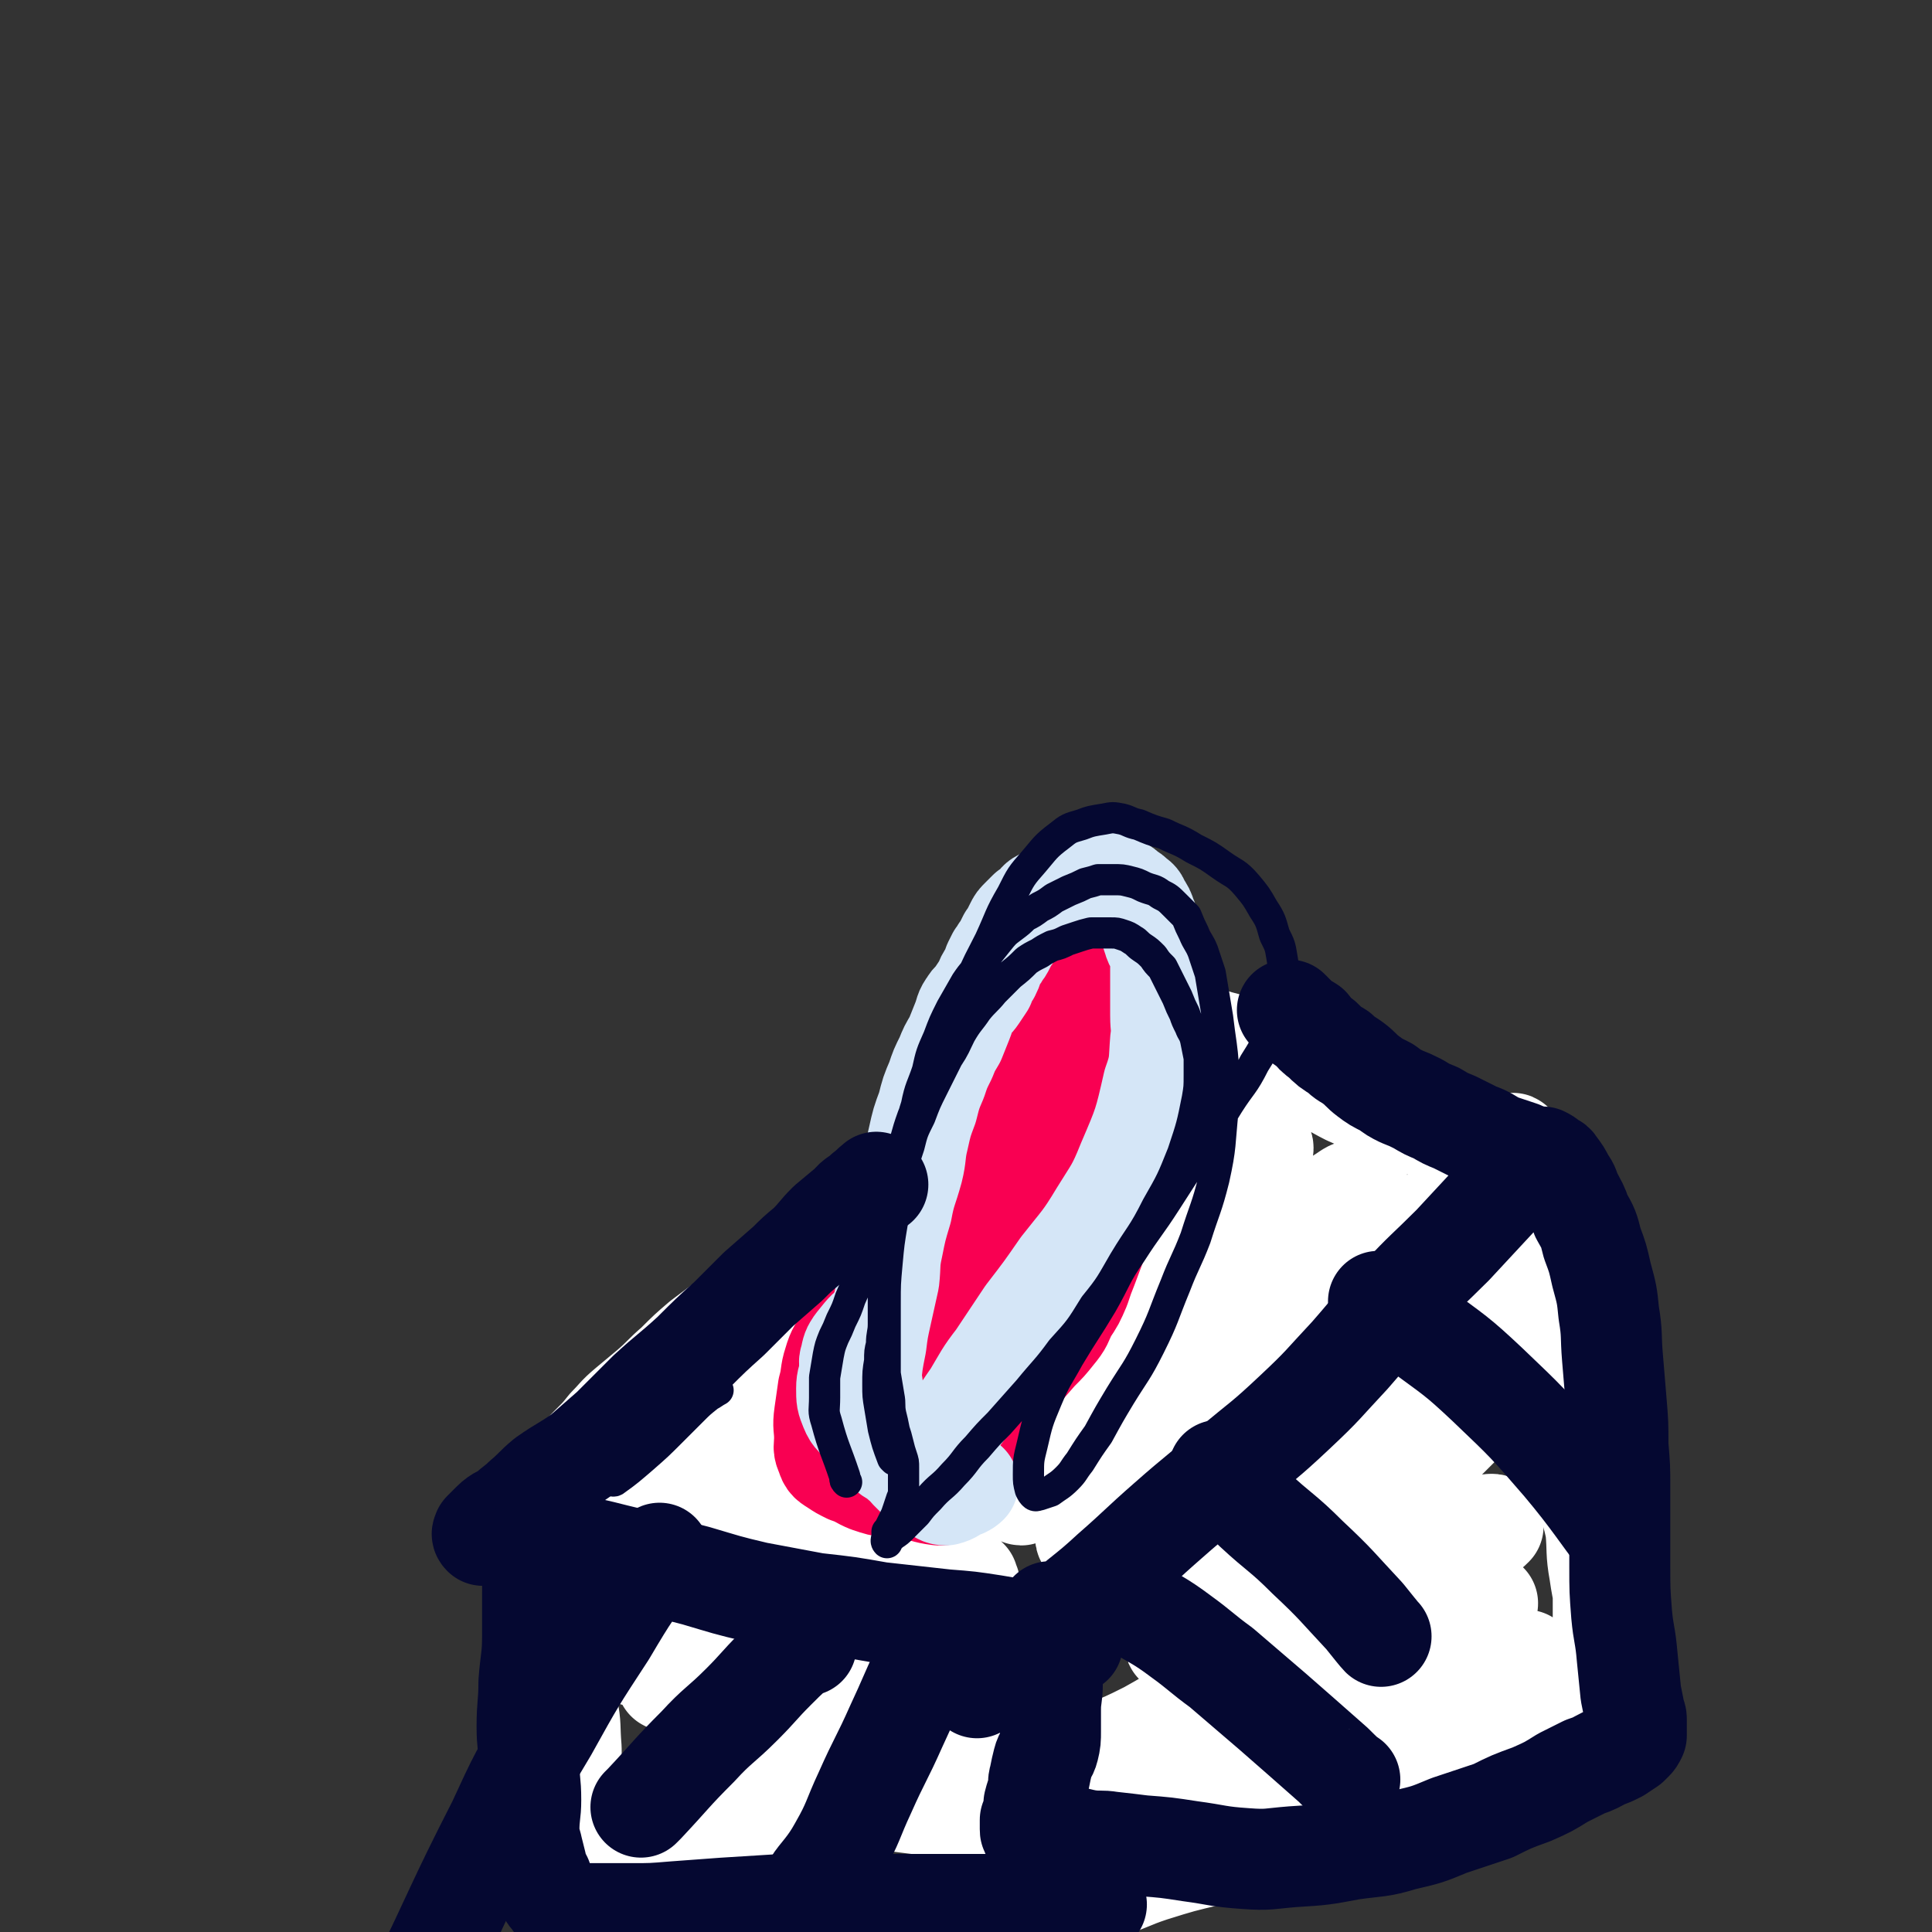 <svg viewBox='0 0 1052 1052' version='1.1' xmlns='http://www.w3.org/2000/svg' xmlns:xlink='http://www.w3.org/1999/xlink'><rect x="0" y="0" width="1052" height="1052" fill="#333333" stroke="none"/><g fill='none' stroke='#FFFFFF' stroke-width='55' stroke-linecap='round' stroke-linejoin='round'><path d='M583,556c-1,-1 -1,-2 -1,-1 -8,5 -8,6 -16,13 -7,7 -7,7 -14,14 -8,9 -8,9 -17,17 -11,13 -11,13 -22,25 -8,9 -9,9 -17,17 -7,7 -7,7 -14,14 -9,8 -9,8 -17,16 -7,6 -7,6 -14,12 -7,6 -7,5 -15,10 -6,4 -6,4 -13,8 -5,4 -5,4 -10,7 -7,5 -8,5 -15,10 -8,6 -8,6 -16,12 -7,6 -7,6 -14,13 -7,6 -7,7 -14,13 -6,5 -6,5 -12,10 -6,5 -6,6 -11,11 -4,5 -4,5 -8,9 -4,4 -4,4 -7,8 -4,5 -4,5 -8,10 -2,4 -3,4 -6,8 -2,3 -2,3 -4,6 -1,1 -1,1 -2,2 -1,1 -1,1 -2,1 0,0 -1,0 0,0 0,0 1,0 3,0 1,0 1,0 2,0 1,0 1,0 2,1 1,1 1,1 2,2 1,1 1,1 2,1 2,1 2,1 4,1 2,1 2,1 4,1 3,1 3,0 6,1 5,1 5,1 9,2 6,1 6,0 12,2 9,2 9,2 17,5 10,2 10,1 20,4 8,2 8,2 17,5 9,2 9,2 18,6 7,2 7,3 15,6 7,3 7,2 15,6 9,3 9,3 19,7 8,4 8,4 16,7 8,4 8,3 16,7 7,2 7,2 14,6 7,2 7,2 13,6 5,2 5,2 10,5 3,2 4,2 7,4 4,2 4,1 8,4 2,1 2,2 4,4 1,1 1,1 3,2 1,1 1,1 2,2 1,0 1,0 2,0 1,0 1,-1 2,-2 1,-1 1,-1 2,-3 4,-5 3,-6 7,-11 12,-16 12,-16 24,-31 10,-14 10,-14 20,-27 11,-13 11,-12 21,-24 12,-14 12,-14 23,-27 12,-13 12,-13 24,-26 13,-13 13,-13 25,-26 12,-12 13,-12 24,-24 12,-13 12,-13 24,-25 12,-13 12,-13 25,-25 9,-8 9,-8 18,-16 6,-6 6,-6 12,-11 5,-5 5,-4 9,-8 3,-3 3,-3 6,-6 1,-1 1,-1 2,-2 0,-1 0,-1 0,-1 0,-1 -1,0 -2,0 -1,0 -1,0 -3,0 -2,0 -2,0 -5,0 -3,0 -3,0 -6,0 -5,0 -5,0 -10,-1 -5,-1 -5,-1 -10,-3 -5,-1 -5,-2 -9,-4 -7,-3 -7,-3 -13,-6 -7,-3 -7,-3 -14,-6 -9,-3 -9,-3 -18,-7 -8,-4 -8,-5 -17,-8 -8,-4 -8,-4 -17,-8 -8,-3 -8,-3 -16,-6 -8,-3 -8,-3 -16,-6 -8,-2 -7,-2 -15,-5 -7,-2 -7,-2 -14,-4 -6,-1 -6,-1 -11,-3 -5,-2 -5,-2 -10,-4 -5,-1 -5,-1 -9,-3 -5,-1 -4,-2 -8,-3 -4,-1 -4,-1 -8,-2 -2,0 -2,-1 -4,-1 -2,0 -2,0 -4,0 -1,0 -1,0 -2,1 -1,1 -1,1 -2,3 -1,2 -1,2 -2,5 -1,3 -1,3 -2,7 -1,4 -1,5 -2,9 -1,7 0,8 -3,14 -9,25 -8,26 -20,49 -11,20 -12,20 -26,38 -12,17 -13,17 -28,32 -14,14 -14,13 -29,27 -15,12 -15,12 -29,24 -13,10 -13,9 -25,19 -12,10 -13,9 -24,20 -11,11 -10,11 -20,23 -9,10 -9,10 -17,21 -5,7 -4,7 -9,14 -3,5 -3,5 -6,11 -1,2 -1,3 0,4 0,0 1,0 2,-1 8,-9 8,-9 16,-18 20,-23 19,-23 40,-45 22,-23 22,-22 44,-46 21,-23 21,-23 42,-47 19,-22 19,-22 39,-44 15,-18 15,-18 30,-35 10,-13 11,-13 21,-26 6,-7 5,-7 11,-14 1,-2 1,-3 3,-4 0,0 1,0 1,1 -1,3 -1,3 -3,7 -4,9 -3,9 -8,18 -13,21 -13,21 -26,41 -17,27 -17,27 -33,53 -15,25 -15,26 -29,51 -12,21 -12,21 -23,43 -6,11 -6,11 -11,23 -1,4 -2,5 -3,8 0,0 1,0 1,-1 10,-13 10,-13 19,-27 20,-26 20,-26 39,-52 18,-24 18,-24 35,-49 15,-20 14,-21 30,-40 11,-15 12,-15 25,-27 8,-8 9,-7 17,-14 4,-2 4,-3 8,-4 1,0 3,0 3,2 0,6 -1,7 -4,13 -11,23 -12,22 -25,44 -15,27 -15,27 -31,54 -15,24 -15,23 -30,47 -11,18 -11,18 -22,36 -6,10 -6,10 -12,20 -3,4 -3,3 -5,7 0,0 0,0 0,0 10,-12 10,-12 20,-24 21,-27 21,-26 43,-52 20,-25 20,-25 40,-49 18,-21 18,-21 37,-42 13,-14 14,-13 28,-28 7,-7 7,-8 14,-15 2,-2 3,-3 5,-4 1,0 1,2 0,3 -6,10 -7,11 -14,21 -19,25 -20,25 -39,50 -16,20 -16,21 -31,42 -12,17 -13,16 -24,34 -8,11 -8,11 -15,23 -4,6 -4,7 -7,13 -1,2 -2,4 -1,4 1,-1 2,-3 5,-6 20,-19 20,-19 39,-37 22,-21 22,-21 44,-42 20,-19 20,-19 40,-38 16,-14 16,-14 32,-28 8,-6 8,-7 16,-12 3,-2 4,-3 7,-3 1,0 2,1 1,3 -10,19 -10,19 -23,38 -21,30 -21,30 -43,60 -18,23 -18,23 -38,45 -13,15 -13,15 -27,29 -6,6 -6,6 -12,12 -2,1 -3,3 -5,3 -1,0 -1,-1 -1,-3 3,-8 3,-9 8,-16 13,-20 14,-19 29,-38 14,-16 14,-16 29,-32 11,-13 11,-12 23,-24 7,-6 7,-6 14,-12 2,-2 3,-3 5,-4 1,0 1,1 1,2 -1,4 -1,4 -3,7 -9,14 -9,14 -19,26 -16,18 -16,18 -33,36 -10,10 -10,10 -20,20 -5,5 -5,5 -11,10 -2,1 -3,3 -5,2 -1,0 0,-2 1,-4 2,-7 2,-8 5,-14 9,-15 9,-15 18,-29 9,-15 10,-15 19,-30 6,-10 5,-10 10,-21 5,-8 4,-8 9,-16 4,-9 4,-9 9,-18 3,-7 3,-7 6,-14 1,-5 1,-5 3,-10 1,-3 1,-3 2,-7 0,-2 0,-2 0,-4 0,-1 -1,-1 -2,-3 0,-1 0,-1 -1,-2 -1,-1 -1,-1 -2,-2 -1,-1 -1,-1 -3,-2 -2,-1 -2,-1 -4,-2 -2,-1 -2,-1 -5,-2 -3,-1 -3,-1 -6,-3 -3,-1 -3,-2 -7,-3 -4,-1 -5,-1 -8,-2 -4,-1 -4,-2 -8,-3 -3,-1 -4,-1 -7,-2 -5,-1 -5,-1 -9,-2 -5,-1 -5,-1 -9,-1 -5,0 -5,0 -10,0 -5,0 -5,0 -10,0 -4,0 -5,0 -9,2 -6,1 -5,2 -10,4 -6,2 -6,1 -11,5 -9,5 -10,5 -18,13 -15,16 -15,16 -29,33 -10,13 -10,14 -19,27 -9,14 -9,14 -18,28 -9,14 -9,14 -19,28 -7,11 -7,10 -14,21 -5,6 -4,7 -9,13 -2,4 -3,4 -6,8 -1,3 -1,3 -3,5 -1,1 -1,1 -2,1 -1,0 -1,0 -2,0 -2,0 -2,0 -4,-1 -2,-1 -2,-1 -4,-2 -2,0 -2,0 -4,0 -2,0 -2,-1 -4,-1 -2,0 -2,0 -4,0 -1,0 -1,0 -3,0 -1,0 -1,0 -1,1 0,1 0,1 1,2 5,4 5,3 11,6 11,7 11,8 23,14 15,8 15,7 31,14 10,5 10,5 20,10 6,3 6,4 13,7 4,1 4,1 8,2 2,1 2,1 5,2 2,1 2,1 4,2 1,1 1,1 2,2 1,1 1,1 2,1 0,0 0,0 1,0 0,-1 -1,-1 -1,-2 0,0 0,0 0,0 0,-1 0,-1 0,-1 '/><path d='M300,829c-1,-1 -1,-2 -1,-1 -2,3 -2,5 -3,10 -1,3 -1,3 -1,7 0,4 0,4 0,9 0,8 1,8 2,15 1,8 1,8 2,16 2,11 1,11 4,21 2,12 3,12 6,24 2,10 1,10 2,22 0,7 0,7 1,14 0,6 0,6 1,12 0,5 1,5 1,9 0,4 0,4 0,7 0,2 1,2 1,4 0,2 0,2 0,4 0,1 0,1 0,2 0,1 0,1 0,2 0,1 1,1 1,3 0,1 0,1 0,2 0,1 0,1 0,2 0,1 0,1 0,2 0,1 1,1 2,2 0,0 0,-1 0,-1 1,0 1,0 3,0 1,0 1,0 2,0 1,0 1,0 3,0 3,0 3,0 6,0 5,0 5,0 10,0 7,1 7,1 15,2 8,1 8,0 17,2 8,1 8,2 17,4 8,1 8,1 17,3 7,1 7,1 15,3 7,1 7,0 14,2 5,1 5,2 10,3 6,1 6,1 12,2 7,1 7,1 13,3 6,1 6,1 12,3 6,1 6,2 12,3 5,1 5,1 10,2 4,1 4,1 8,2 4,1 4,1 8,2 4,1 4,1 8,1 3,0 3,0 6,0 2,0 2,0 4,0 2,0 2,0 4,0 1,0 1,0 3,-1 1,0 1,0 2,-1 1,-1 1,-1 2,-2 0,-1 0,-1 0,-2 0,-1 0,-1 0,-2 0,-1 0,-1 0,-3 0,-1 0,-1 -1,-3 -3,-10 -3,-10 -6,-21 -3,-11 -2,-11 -5,-22 -2,-13 -3,-13 -5,-25 -2,-11 -1,-11 -3,-22 -1,-8 -1,-8 -2,-16 -1,-6 0,-6 -1,-11 0,-4 0,-5 -1,-9 -1,-3 -1,-3 -2,-6 0,-2 0,-2 -1,-4 0,-1 0,-2 0,-1 0,0 0,1 0,2 0,1 0,1 0,3 0,2 0,2 1,4 0,1 1,1 1,3 0,2 0,2 0,4 0,1 0,1 0,3 0,1 0,1 0,3 0,1 0,1 0,2 0,1 0,1 0,2 0,2 0,2 0,4 0,2 1,2 1,4 1,3 0,3 1,6 1,3 1,3 2,6 1,3 1,3 2,7 1,3 1,3 3,7 2,4 2,3 4,8 2,4 2,4 4,9 2,4 2,3 4,8 2,3 1,4 3,8 1,3 2,3 3,7 1,3 1,3 2,7 1,3 1,3 3,7 1,4 1,4 3,7 1,4 1,4 2,8 1,3 1,3 2,6 1,3 1,3 2,6 0,2 0,2 1,4 0,2 0,2 1,4 0,1 0,1 0,2 0,0 0,0 1,0 0,0 1,0 1,0 1,-1 0,-1 1,-2 1,-1 1,-1 2,-2 1,-1 1,-1 2,-3 1,-2 1,-2 3,-4 2,-2 2,-2 5,-4 3,-2 3,-2 6,-4 7,-3 7,-3 13,-6 12,-4 12,-5 24,-9 16,-5 16,-5 33,-9 15,-4 15,-3 31,-7 13,-4 13,-5 26,-8 11,-4 11,-3 23,-7 10,-2 10,-3 20,-6 6,-2 6,-1 13,-4 7,-2 7,-2 13,-5 5,-2 5,-2 10,-4 4,-1 4,-1 9,-3 3,-1 3,-1 6,-2 3,-1 3,-1 6,-3 2,-1 2,-1 4,-2 2,-1 2,-1 5,-3 2,-2 2,-2 5,-4 2,-2 2,-2 5,-4 2,-2 2,-1 5,-4 2,-2 2,-3 5,-6 2,-2 2,-2 4,-5 2,-3 2,-3 4,-6 2,-3 2,-3 5,-6 2,-4 2,-4 4,-8 2,-3 2,-3 4,-6 1,-3 1,-4 2,-7 1,-4 2,-3 3,-7 1,-4 1,-4 1,-8 0,-5 0,-5 0,-10 0,-6 0,-6 0,-11 0,-6 0,-6 0,-11 0,-7 0,-7 -1,-13 -1,-7 -1,-7 -2,-14 -1,-8 -1,-8 -2,-16 -1,-8 -1,-8 -3,-16 -2,-12 -3,-12 -6,-23 -2,-10 -2,-10 -4,-21 -2,-9 -2,-9 -4,-19 -2,-10 -2,-10 -4,-20 -2,-8 -2,-8 -4,-17 -2,-8 -2,-8 -4,-17 -1,-8 -1,-8 -3,-15 -1,-6 -1,-6 -3,-12 -1,-4 -1,-4 -2,-9 -1,-2 -1,-2 -2,-5 -1,-2 -1,-2 -2,-4 0,-1 0,-1 0,-2 0,-1 0,-2 0,-1 0,0 0,1 0,2 0,1 0,1 0,2 0,1 1,1 1,2 1,2 0,2 1,4 0,2 1,2 1,4 0,2 0,2 0,4 0,2 0,2 1,5 1,5 1,5 2,10 3,18 3,18 7,35 3,20 3,20 8,40 3,14 3,14 6,28 3,13 3,13 6,27 2,10 2,10 4,20 2,11 3,11 5,21 1,11 0,12 2,23 2,14 3,14 6,28 2,10 2,10 4,19 1,6 1,6 1,12 0,5 0,5 0,10 0,4 1,4 1,8 0,3 0,3 0,5 0,1 0,1 0,3 0,1 0,1 -1,2 -1,0 -1,0 -2,0 -1,0 -1,-1 -2,-2 -1,-1 -1,-1 -3,-1 -2,-1 -2,-1 -5,-1 -4,0 -4,0 -8,0 -10,1 -10,1 -20,3 -13,2 -13,3 -26,6 -14,3 -14,3 -28,6 -13,4 -13,4 -26,9 -17,5 -17,6 -34,11 -14,5 -14,5 -28,10 -9,3 -9,2 -19,6 -9,3 -9,3 -18,7 -8,3 -8,2 -15,6 -5,2 -5,2 -11,5 -4,2 -3,2 -8,4 -3,1 -3,1 -7,3 -2,1 -2,1 -5,2 -1,1 -1,1 -2,2 0,0 -1,0 0,1 0,0 1,-1 2,-1 2,0 2,0 4,-1 5,-2 5,-3 10,-5 18,-10 18,-10 36,-19 16,-8 16,-8 31,-17 15,-8 15,-9 29,-17 18,-10 18,-10 35,-20 14,-8 14,-9 29,-17 11,-7 11,-7 22,-12 6,-4 6,-3 13,-6 2,-1 2,0 5,-1 0,0 0,0 0,0 '/></g>
<g fill='none' stroke='#F90052' stroke-width='55' stroke-linecap='round' stroke-linejoin='round'><path d='M468,724c-1,-1 -1,-2 -1,-1 -4,2 -4,3 -7,7 -3,5 -4,5 -6,12 -2,6 -1,7 -3,14 -1,7 -1,7 -2,14 -1,7 0,7 0,13 0,5 -1,5 1,9 1,4 2,4 5,6 3,2 3,2 7,4 6,2 6,3 11,5 6,2 6,2 12,3 5,1 5,0 11,1 8,1 7,2 15,3 1,0 1,0 2,0 '/><path d='M477,771c-1,-1 -2,-1 -1,-1 1,-4 2,-4 5,-8 2,-6 2,-6 5,-11 2,-6 2,-6 5,-12 2,-5 2,-5 4,-10 2,-6 2,-6 4,-11 2,-8 2,-8 4,-16 4,-17 4,-17 9,-33 7,-23 7,-24 15,-46 6,-20 6,-20 14,-39 5,-12 6,-11 12,-23 4,-6 4,-6 8,-11 2,-4 2,-4 4,-7 2,-5 2,-5 5,-8 2,-4 2,-4 5,-7 2,-3 2,-4 4,-7 2,-3 2,-3 4,-6 2,-2 2,-2 4,-4 2,-1 2,-2 4,-3 2,-1 2,-1 4,-2 2,-1 2,-1 4,-1 2,0 2,0 5,0 2,0 2,0 4,0 2,1 2,1 5,2 3,1 3,1 6,2 3,1 3,1 6,3 2,1 2,1 5,3 1,1 1,1 3,3 1,1 1,1 2,3 1,2 1,2 2,4 0,1 0,1 0,3 -1,3 -1,3 -2,6 -1,3 -1,3 -2,6 -2,5 -3,5 -6,10 -6,11 -5,11 -12,21 -10,16 -10,16 -20,32 -9,12 -9,12 -17,25 -7,11 -7,11 -14,23 -6,12 -6,12 -12,24 -6,11 -7,11 -13,22 -7,11 -7,11 -13,23 -7,12 -7,12 -13,25 -6,12 -5,13 -11,25 -4,7 -5,7 -9,14 -2,5 -2,5 -5,10 -1,2 -1,2 -3,5 -1,1 -1,1 -2,1 -1,0 -1,0 -2,-1 -1,-2 -1,-2 -1,-4 2,-13 2,-13 6,-25 4,-15 4,-15 8,-30 6,-17 5,-18 11,-35 8,-21 8,-21 16,-42 8,-22 9,-22 18,-43 8,-20 8,-20 17,-40 7,-14 7,-14 15,-28 5,-9 5,-8 10,-16 3,-4 3,-4 5,-8 1,-1 1,-1 2,-3 1,-1 1,-2 2,-1 0,0 -1,1 -1,2 0,2 0,2 -1,4 -1,6 -1,6 -3,13 -5,16 -6,16 -11,32 -6,17 -6,17 -11,34 -7,17 -7,17 -13,35 -7,17 -6,17 -13,34 -5,13 -6,13 -11,26 -4,8 -5,8 -9,16 -2,5 -1,5 -4,10 -1,3 -1,3 -3,6 -1,1 -2,2 -2,1 0,-4 0,-5 2,-11 4,-19 5,-19 10,-37 7,-25 7,-25 15,-49 8,-22 8,-23 17,-44 7,-17 7,-17 16,-33 6,-11 7,-11 14,-22 3,-5 4,-5 7,-10 1,-3 0,-3 2,-5 1,-1 2,-1 2,-1 0,0 0,1 -1,2 -3,7 -3,7 -7,14 -9,17 -10,17 -19,34 -10,20 -10,20 -20,40 -9,18 -9,18 -18,36 -7,14 -7,14 -13,29 -4,10 -4,10 -8,20 -1,4 -2,4 -4,8 -1,3 -1,3 -2,6 -1,1 -1,2 -2,2 0,0 0,0 0,-1 2,-8 2,-8 5,-16 5,-16 9,-23 12,-30 '/><path d='M505,812c-1,-1 -2,-1 -1,-1 8,-12 9,-12 19,-24 7,-8 8,-8 15,-17 7,-9 6,-9 13,-18 7,-8 7,-8 14,-16 5,-5 5,-5 9,-10 5,-6 4,-6 7,-12 4,-6 4,-6 7,-13 2,-6 2,-6 4,-11 3,-8 3,-8 6,-16 3,-8 3,-7 6,-15 2,-7 3,-7 5,-14 1,-6 1,-6 2,-11 1,-7 1,-7 2,-14 1,-8 1,-7 3,-15 1,-7 1,-8 3,-15 1,-6 2,-6 3,-12 1,-7 1,-7 2,-13 1,-6 1,-6 2,-11 0,-5 1,-5 0,-10 0,-4 -1,-4 -2,-7 -1,-2 0,-2 -2,-4 -1,-2 -2,-2 -4,-3 -2,-1 -2,-1 -5,-2 -3,0 -3,0 -6,0 -2,0 -2,0 -5,0 -2,0 -2,1 -5,2 -3,2 -3,2 -6,4 -6,3 -6,3 -10,7 -6,6 -6,6 -11,12 -10,12 -10,13 -20,25 -8,11 -9,11 -16,23 -7,11 -7,11 -12,23 -6,10 -5,10 -10,21 -5,9 -6,9 -10,19 -5,9 -4,9 -8,19 -3,10 -4,10 -7,20 -3,7 -3,7 -5,14 -2,9 -2,9 -5,18 -2,8 -2,8 -4,16 -1,6 -1,7 -2,13 0,5 0,5 0,9 0,5 0,5 0,10 0,4 0,4 0,8 0,3 0,3 0,6 0,1 0,1 1,2 1,0 1,0 2,0 1,-1 1,-1 2,-3 1,-2 1,-2 2,-5 2,-5 3,-5 5,-10 6,-17 5,-18 11,-35 7,-19 8,-19 15,-37 7,-19 6,-19 14,-37 7,-17 7,-16 15,-32 5,-11 5,-11 10,-21 4,-7 4,-7 8,-14 5,-7 5,-7 9,-14 4,-6 4,-6 8,-12 4,-5 4,-5 8,-9 3,-4 2,-5 6,-8 2,-4 2,-3 5,-7 1,-2 1,-2 3,-4 1,-1 1,-1 2,-2 1,-1 1,-1 2,-3 1,-1 1,-1 2,-2 1,-1 1,-1 2,-3 0,-1 0,-1 1,-2 0,0 0,0 0,0 '/></g>
<g fill='none' stroke='#D5E6F7' stroke-width='55' stroke-linecap='round' stroke-linejoin='round'><path d='M475,754c-1,-1 -2,-1 -1,-1 1,-11 1,-11 3,-21 1,-8 1,-8 3,-17 2,-9 2,-9 4,-18 1,-9 0,-9 2,-18 2,-10 2,-10 5,-20 2,-11 3,-11 6,-22 2,-8 1,-9 3,-17 2,-9 2,-9 5,-17 2,-8 2,-8 5,-15 2,-6 2,-6 5,-12 2,-5 2,-5 5,-10 2,-5 2,-5 4,-10 2,-5 1,-5 4,-9 1,-2 2,-2 4,-5 2,-3 2,-3 4,-6 1,-3 1,-3 3,-6 1,-2 1,-2 2,-5 1,-2 1,-2 2,-4 1,-1 1,-1 2,-3 1,-1 1,-1 2,-3 1,-2 1,-2 2,-4 1,-1 1,-1 2,-3 1,-2 1,-2 2,-4 1,-2 1,-2 3,-4 2,-2 2,-2 4,-4 2,-1 2,-1 4,-3 1,-1 1,-2 3,-3 2,-1 2,-1 4,-2 2,-1 2,-1 4,-2 2,-1 2,-1 4,-2 2,-1 2,-1 5,-2 2,-1 2,0 5,-1 2,0 2,-1 4,-1 2,0 2,0 4,0 2,0 2,0 5,0 2,0 2,0 4,1 2,1 2,1 4,2 2,1 2,1 4,3 2,1 2,1 4,3 2,1 2,2 3,4 2,3 2,3 3,6 1,2 1,3 2,6 1,3 1,3 2,6 1,4 2,3 3,7 1,4 1,4 1,8 0,3 0,4 0,7 0,4 0,4 0,8 0,6 0,6 0,12 0,7 1,7 0,13 -1,12 0,13 -4,24 -5,22 -5,22 -14,43 -6,15 -7,15 -15,28 -9,15 -10,15 -21,29 -9,13 -9,13 -19,26 -8,12 -8,12 -16,24 -7,9 -7,10 -13,20 -5,7 -5,8 -11,15 -5,9 -5,9 -11,17 -1,0 -1,0 -1,1 '/><path d='M478,722c-1,-1 -1,-2 -1,-1 -6,4 -6,5 -11,11 -2,3 -2,3 -3,8 -1,2 0,3 0,6 -1,5 -2,5 -2,10 0,6 0,6 2,11 2,5 3,4 6,8 3,5 3,5 6,9 4,3 4,3 8,6 3,3 4,2 8,6 2,1 2,2 4,4 3,3 3,3 6,6 2,2 2,2 5,4 2,1 2,1 4,2 2,1 2,2 5,2 4,-1 4,-2 8,-4 2,0 4,-2 4,-2 '/></g>
<g fill='none' stroke='#FFFFFF' stroke-width='55' stroke-linecap='round' stroke-linejoin='round'><path d='M676,889c-1,-1 -2,-1 -1,-1 10,-10 11,-9 22,-19 12,-10 12,-10 23,-20 14,-13 14,-13 27,-25 14,-14 14,-14 28,-28 12,-12 12,-12 24,-24 8,-9 8,-9 17,-18 4,-4 4,-4 8,-9 1,-1 1,-2 1,-3 0,0 -1,1 -3,2 -11,8 -11,7 -21,16 -18,13 -17,13 -35,27 -19,16 -20,16 -39,32 -20,16 -20,16 -38,33 -13,13 -12,14 -26,26 -8,7 -9,6 -17,12 -3,3 -5,5 -6,5 -1,0 1,-3 3,-5 11,-13 11,-13 22,-26 15,-17 15,-16 30,-33 14,-16 14,-17 29,-33 11,-14 12,-14 24,-27 8,-10 8,-10 16,-20 5,-5 5,-5 9,-11 1,-2 1,-3 1,-5 0,0 0,-1 -1,-1 -6,3 -6,3 -13,7 -15,10 -15,10 -30,21 -13,9 -12,9 -24,19 -10,8 -10,8 -20,17 -6,5 -6,5 -11,11 -3,2 -5,3 -6,5 0,0 2,0 3,-1 14,-11 14,-12 28,-23 21,-17 22,-17 43,-35 20,-16 20,-17 40,-33 14,-12 14,-12 29,-23 9,-6 9,-6 18,-11 4,-3 4,-3 8,-5 1,0 2,0 2,1 -3,7 -4,8 -10,15 -19,24 -19,24 -40,46 -22,23 -22,23 -44,46 -19,20 -19,20 -37,40 -15,16 -14,16 -29,31 -10,10 -11,9 -21,19 -4,5 -4,5 -9,10 -1,1 -2,1 -3,3 0,1 0,1 0,2 1,0 1,-1 3,-2 3,-1 3,-2 5,-3 10,-4 11,-3 21,-7 18,-8 18,-8 36,-16 18,-8 18,-8 37,-15 14,-6 14,-5 28,-10 11,-4 11,-5 22,-9 5,-1 5,-1 10,-3 1,0 1,-1 3,-1 1,0 1,0 1,1 -4,4 -5,4 -11,7 -19,13 -19,13 -38,26 -21,14 -20,15 -41,29 -19,13 -19,13 -38,25 -16,11 -16,11 -32,22 -10,7 -10,7 -20,14 -3,3 -4,2 -7,5 0,0 -1,1 0,1 10,-4 11,-4 21,-9 23,-11 23,-11 45,-23 22,-11 22,-11 43,-22 19,-9 19,-9 38,-17 11,-5 11,-5 23,-10 5,-2 5,-2 11,-4 1,-1 2,-1 3,-2 0,0 0,1 -1,1 -16,6 -17,4 -33,11 -30,12 -29,13 -58,27 -28,14 -28,14 -57,27 -26,13 -26,14 -52,27 -18,8 -18,7 -35,15 -8,4 -8,5 -16,9 -3,1 -4,1 -6,1 0,0 0,-1 1,-1 16,-9 16,-8 32,-17 26,-15 26,-15 52,-30 27,-15 26,-16 53,-30 21,-12 21,-11 42,-23 14,-8 13,-8 28,-16 7,-4 7,-4 14,-8 2,-1 3,-1 4,-2 0,0 -1,1 -2,1 -11,5 -12,5 -23,10 -25,12 -25,13 -50,25 -21,11 -21,11 -42,23 -18,9 -18,10 -36,20 -12,6 -12,6 -25,11 -6,3 -6,3 -12,6 -2,1 -2,1 -5,2 -1,0 -1,0 -2,0 0,0 0,0 0,-1 0,-1 0,-1 0,-2 0,-1 0,-1 0,-2 0,-1 0,-1 -1,-2 -1,-1 -1,-1 -2,-2 -2,-1 -2,-1 -5,-2 -4,-1 -4,-1 -8,-2 -6,-2 -6,-2 -12,-4 -11,-2 -11,-3 -23,-4 -15,-1 -15,-2 -30,-1 -22,1 -23,1 -45,4 -14,1 -14,2 -28,5 -9,1 -9,2 -17,4 -5,1 -5,1 -10,3 -3,1 -3,1 -6,1 0,0 -1,0 -1,0 4,-1 5,-2 9,-3 19,-4 19,-5 39,-9 17,-2 17,-2 34,-3 12,0 12,0 24,1 9,1 10,0 19,3 6,2 6,2 12,6 3,1 3,1 5,3 1,1 1,2 0,3 -2,2 -3,2 -6,2 -17,0 -17,1 -34,-3 -24,-5 -24,-5 -47,-14 -18,-7 -18,-9 -36,-17 -15,-7 -15,-7 -29,-13 -11,-5 -12,-5 -23,-9 -6,-2 -6,-1 -13,-3 -2,-1 -2,-1 -5,-1 -1,0 -2,0 -1,0 3,1 5,2 10,3 15,3 16,3 31,7 18,4 18,4 36,9 19,6 19,6 38,14 15,7 15,8 30,15 10,5 10,5 20,9 4,3 5,2 9,5 1,1 3,2 2,3 -2,1 -5,1 -9,0 -14,-3 -14,-3 -28,-7 -17,-6 -17,-6 -34,-12 -17,-6 -17,-7 -33,-12 -14,-5 -14,-5 -28,-10 -7,-2 -7,-3 -14,-6 -4,-1 -4,-1 -8,-3 0,0 0,0 0,0 9,2 9,2 19,5 17,4 17,4 34,9 18,6 18,7 35,14 14,6 14,6 29,12 9,5 9,5 18,10 4,2 4,2 8,5 1,1 3,2 2,3 -2,2 -4,3 -8,4 -11,2 -11,2 -23,2 -19,0 -19,-1 -39,-2 -15,-1 -15,-1 -30,-3 -9,-1 -10,0 -18,-2 -7,-1 -7,-2 -13,-5 -4,-1 -4,-1 -7,-3 0,0 -1,-2 0,-2 3,-1 4,-1 7,-1 13,0 13,0 26,2 19,2 19,2 38,6 15,2 15,3 29,7 10,2 10,3 20,5 8,1 8,1 16,2 6,0 6,1 12,0 3,0 5,0 6,-2 1,-2 1,-4 -1,-6 -8,-9 -9,-9 -20,-16 -12,-8 -12,-8 -25,-15 -14,-8 -14,-8 -28,-14 -11,-6 -12,-6 -24,-11 -7,-4 -8,-3 -15,-7 -6,-2 -6,-2 -11,-6 -3,-2 -4,-2 -5,-5 0,-2 1,-3 3,-4 9,-3 10,-3 20,-4 14,-1 14,0 29,-1 16,-1 16,-1 31,-1 15,0 15,1 30,1 13,0 13,0 25,0 7,0 7,-1 14,0 6,1 9,2 12,3 '/></g>
<g fill='none' stroke='#050831' stroke-width='55' stroke-linecap='round' stroke-linejoin='round'><path d='M573,879c-1,-1 -2,-2 -1,-1 0,10 0,11 1,22 0,9 0,9 0,17 0,7 -1,7 -1,14 0,6 0,6 0,12 0,4 0,5 -1,9 -1,4 -2,3 -3,7 -1,4 -1,4 -2,9 -1,3 0,3 -1,7 -1,4 -1,3 -2,7 0,3 1,3 0,6 0,1 -1,1 -2,3 0,1 0,1 0,3 0,1 0,1 0,2 0,1 0,1 1,2 0,1 0,1 1,1 0,0 0,0 1,0 1,0 1,0 2,0 2,0 2,1 4,1 3,0 3,0 6,0 3,0 3,0 7,0 5,1 4,1 9,2 7,1 7,0 13,1 9,1 9,1 17,2 13,1 13,1 26,3 15,2 15,3 30,4 13,1 13,0 26,-1 16,-1 16,-1 32,-4 14,-2 15,-1 28,-5 13,-3 13,-3 25,-8 12,-4 12,-4 24,-8 10,-5 10,-5 21,-9 9,-4 9,-4 17,-9 6,-3 6,-3 12,-6 6,-2 5,-2 11,-5 3,-1 3,-1 7,-3 3,-2 3,-2 6,-4 1,-1 1,-1 2,-2 1,-1 1,-1 2,-3 0,-1 0,-1 0,-2 0,-1 0,-1 0,-3 0,-2 0,-2 0,-4 0,-2 -1,-2 -1,-4 -1,-5 -1,-5 -2,-10 -1,-10 -1,-10 -2,-20 -1,-12 -2,-12 -3,-23 -1,-13 -1,-13 -1,-26 0,-11 0,-11 0,-22 0,-10 0,-10 0,-21 0,-11 0,-11 -1,-23 0,-12 0,-12 -1,-24 -1,-12 -1,-12 -2,-24 -1,-12 0,-12 -2,-24 -1,-10 -1,-10 -4,-21 -2,-9 -2,-9 -5,-17 -2,-8 -2,-8 -6,-15 -2,-6 -2,-5 -5,-11 -2,-4 -1,-4 -4,-8 -2,-4 -2,-4 -5,-8 -1,-2 -2,-1 -4,-3 -1,-1 -1,-1 -3,-2 -2,0 -2,0 -4,0 -1,0 -1,0 -2,1 -1,1 -1,1 -3,2 -2,2 -2,2 -4,4 -1,2 -1,2 -3,5 -3,4 -3,4 -7,8 -13,14 -13,14 -26,28 -14,14 -15,14 -28,28 -15,16 -14,16 -28,32 -15,16 -14,16 -30,31 -17,16 -17,15 -35,30 -17,15 -17,14 -34,29 -16,14 -15,14 -31,28 -14,13 -15,12 -29,25 -11,8 -11,8 -22,17 -6,5 -6,5 -11,11 -4,3 -4,3 -8,7 -1,1 -2,2 -3,3 '/><path d='M842,635c-1,-1 -1,-1 -1,-1 -7,-4 -7,-4 -13,-7 -6,-2 -6,-2 -12,-4 -6,-3 -6,-4 -12,-6 -6,-3 -6,-3 -12,-6 -5,-2 -5,-2 -10,-5 -5,-2 -5,-2 -10,-5 -4,-2 -4,-2 -9,-4 -4,-2 -4,-2 -8,-5 -6,-3 -6,-3 -10,-6 -4,-3 -4,-4 -8,-7 -4,-3 -4,-2 -8,-6 -5,-3 -5,-3 -9,-7 -4,-3 -4,-3 -7,-7 -3,-2 -3,-1 -6,-4 -1,-1 -1,-1 -3,-3 -1,-1 -1,-1 -2,-2 -1,0 -1,0 -1,0 '/><path d='M478,645c-1,-1 -1,-2 -1,-1 -3,2 -3,3 -6,5 -4,4 -5,3 -8,7 -6,5 -6,5 -12,10 -6,6 -5,6 -11,12 -6,5 -6,5 -11,10 -8,7 -8,7 -16,14 -8,8 -8,8 -16,16 -10,9 -10,9 -20,19 -12,11 -12,10 -24,21 -10,10 -10,10 -20,20 -8,7 -8,7 -16,14 -10,7 -10,6 -20,13 -6,5 -6,6 -12,11 -4,4 -4,3 -8,7 -4,3 -5,2 -9,6 -1,1 -1,1 -3,3 -1,1 -1,1 -2,2 0,1 -1,1 0,2 1,0 2,-1 4,-1 2,0 2,0 5,0 5,0 5,0 10,1 14,2 14,2 27,5 19,3 19,4 37,8 17,4 17,5 33,9 17,5 16,5 33,9 16,3 16,3 32,6 18,2 18,2 35,5 18,2 18,2 36,4 13,1 13,1 26,3 12,2 12,2 24,5 9,2 13,3 19,5 '/><path d='M293,839c-1,-1 -1,-2 -1,-1 -2,13 -2,14 -2,29 0,11 0,11 0,23 0,13 -1,13 -2,26 0,12 -1,12 -1,24 0,10 1,10 1,20 0,10 1,10 1,20 0,8 -1,8 -1,17 0,5 1,5 2,10 1,4 1,4 2,8 1,5 1,5 3,8 1,4 1,4 3,7 1,2 1,2 3,4 1,2 1,2 3,4 2,2 2,2 6,3 4,1 4,1 8,1 6,0 6,0 11,0 7,0 7,0 15,0 11,0 11,0 23,-1 13,-1 13,-1 27,-2 16,-1 16,-1 32,-2 15,0 15,0 29,0 15,0 15,0 31,0 15,0 15,0 30,0 15,0 15,0 30,0 14,0 14,0 28,0 12,0 17,0 23,0 '/><path d='M619,876c-1,-1 -2,-2 -1,-1 11,7 13,7 25,16 11,8 11,9 22,17 14,12 14,12 28,24 16,14 16,14 33,29 4,4 8,8 9,8 '/><path d='M665,802c-1,-1 -2,-2 -1,-1 8,9 9,11 19,21 14,13 15,12 29,26 16,15 16,16 31,32 4,5 8,10 9,11 '/><path d='M752,710c-1,-1 -2,-2 -1,-1 10,6 11,6 22,15 19,14 20,14 37,30 22,21 22,21 41,43 16,19 22,29 30,39 '/><path d='M512,891c-1,-1 -1,-2 -1,-1 -5,8 -5,9 -9,19 -7,15 -7,16 -14,31 -8,18 -9,18 -17,36 -7,15 -6,16 -14,30 -6,11 -11,15 -14,20 '/><path d='M439,896c-1,-1 -1,-2 -1,-1 -8,6 -8,6 -16,14 -9,9 -9,10 -18,19 -12,12 -13,11 -24,23 -15,15 -14,15 -29,31 -1,1 -1,1 -2,2 '/><path d='M360,847c-1,-1 -1,-2 -1,-1 -15,20 -16,21 -29,43 -17,26 -17,26 -32,53 -15,25 -15,25 -27,51 -23,45 -22,46 -44,91 -1,1 -1,1 -1,2 '/></g>
<g fill='none' stroke='#050831' stroke-width='17' stroke-linecap='round' stroke-linejoin='round'><path d='M487,795c-1,-1 -1,-1 -1,-1 -3,-8 -3,-8 -5,-16 -1,-6 -1,-6 -2,-12 -1,-6 -1,-6 -1,-12 0,-7 0,-7 1,-13 0,-5 0,-5 1,-9 0,-6 1,-6 1,-11 0,-6 0,-6 0,-11 0,-6 0,-6 0,-12 1,-7 1,-7 2,-15 1,-7 0,-7 1,-15 1,-7 1,-7 3,-13 1,-7 1,-7 3,-13 2,-9 2,-9 5,-18 2,-8 2,-8 6,-16 3,-8 3,-8 7,-16 4,-8 4,-8 8,-16 4,-6 4,-7 7,-13 4,-7 5,-7 9,-13 4,-5 5,-5 9,-10 5,-5 5,-5 9,-9 5,-4 5,-4 9,-8 3,-2 3,-2 7,-4 3,-2 3,-2 7,-4 4,-1 4,-1 8,-3 3,-1 3,-1 6,-2 3,-1 3,-1 7,-2 3,0 3,0 6,0 2,0 2,0 5,0 3,0 3,0 6,1 3,1 3,1 6,3 2,1 2,2 5,4 3,2 3,2 6,5 2,3 2,3 5,6 2,4 2,4 4,8 2,4 2,4 4,8 2,5 2,5 4,9 1,3 1,3 3,7 1,3 2,3 3,7 1,5 1,5 2,10 0,5 0,5 0,9 0,7 0,7 -1,13 -3,15 -3,15 -8,30 -6,15 -6,15 -14,29 -8,16 -9,15 -18,30 -7,12 -7,13 -16,24 -8,13 -8,13 -18,24 -8,11 -9,11 -18,22 -8,9 -8,9 -16,18 -6,6 -6,6 -12,13 -7,7 -6,8 -13,15 -6,7 -7,6 -13,13 -4,4 -4,4 -7,8 -4,4 -4,4 -8,8 -2,2 -2,2 -5,4 -1,1 -1,1 -2,2 -1,1 -1,2 -1,2 -1,-1 0,-2 0,-4 0,-1 0,-1 0,-2 1,-1 1,-1 2,-3 1,-2 1,-2 2,-4 1,-2 1,-2 2,-5 1,-3 1,-3 2,-6 1,-2 1,-2 1,-5 0,-3 0,-3 0,-6 0,-3 0,-3 0,-6 0,-3 0,-3 -1,-6 -1,-3 -1,-3 -2,-7 -1,-4 -1,-4 -2,-7 -1,-5 -1,-5 -2,-9 -1,-5 0,-5 -1,-10 -1,-6 -1,-6 -2,-12 0,-6 0,-6 0,-11 0,-6 0,-6 0,-12 0,-7 0,-7 0,-15 0,-11 0,-11 1,-22 1,-11 1,-11 3,-23 1,-11 1,-11 4,-23 2,-10 2,-10 5,-20 2,-10 1,-11 4,-20 2,-10 3,-10 6,-19 2,-9 2,-9 6,-18 3,-8 3,-8 7,-16 4,-7 4,-7 8,-14 4,-6 5,-6 9,-12 4,-5 4,-5 8,-10 4,-5 4,-5 8,-8 4,-3 4,-3 7,-6 4,-2 4,-2 8,-5 4,-2 4,-2 8,-5 4,-2 4,-2 8,-4 5,-2 5,-2 9,-4 4,-1 4,-1 7,-2 4,0 4,0 8,0 5,0 5,0 9,1 4,1 4,1 8,3 5,2 5,1 9,4 4,2 4,2 8,6 3,3 3,3 6,6 2,5 2,5 4,9 2,5 3,5 5,10 2,6 2,6 4,12 1,6 1,6 2,12 1,6 1,6 2,12 1,8 1,8 2,15 1,8 1,8 1,16 0,10 1,10 0,19 -2,19 -1,20 -5,38 -4,16 -5,16 -10,32 -5,13 -6,13 -11,26 -7,17 -6,17 -14,33 -7,14 -8,14 -16,27 -6,10 -6,10 -12,21 -5,7 -5,7 -10,15 -4,5 -3,5 -7,9 -4,4 -5,4 -9,7 -3,1 -3,1 -6,2 -1,0 -2,1 -3,0 -1,-1 -1,-1 -2,-3 -1,-4 -1,-4 -1,-8 0,-8 0,-8 2,-16 3,-13 3,-13 8,-25 5,-12 6,-12 12,-23 9,-15 9,-14 18,-29 8,-14 7,-15 16,-28 9,-14 10,-14 19,-28 9,-14 9,-14 18,-28 8,-12 8,-12 16,-25 7,-11 8,-10 14,-22 5,-8 5,-8 9,-16 3,-7 3,-7 5,-15 1,-7 2,-7 2,-14 0,-7 0,-7 -1,-13 -1,-6 -1,-6 -4,-12 -2,-7 -2,-8 -6,-14 -4,-7 -4,-7 -9,-13 -6,-7 -7,-6 -14,-11 -7,-5 -7,-5 -15,-9 -8,-5 -8,-4 -16,-8 -7,-2 -7,-2 -14,-5 -5,-1 -5,-2 -9,-3 -5,-1 -5,-1 -10,0 -6,1 -7,1 -12,3 -7,2 -7,2 -12,6 -8,6 -8,7 -14,14 -7,8 -7,8 -12,18 -7,12 -6,12 -12,25 -6,12 -6,11 -11,23 -7,15 -6,15 -12,30 -5,12 -5,12 -10,24 -5,9 -5,9 -9,19 -4,11 -3,11 -7,22 -5,10 -5,9 -9,20 -5,10 -5,10 -8,21 -2,9 -1,9 -4,19 -2,8 -2,8 -6,17 -2,6 -2,6 -5,12 -2,5 -2,5 -4,9 -2,5 -2,5 -3,10 -1,6 -1,6 -2,12 0,6 0,6 0,11 0,7 -1,7 1,13 4,15 5,15 10,30 0,2 0,2 1,3 '/><path d='M433,677c-1,-1 -1,-2 -1,-1 -7,7 -6,8 -13,16 -9,9 -10,8 -19,17 -10,9 -10,9 -18,18 -11,11 -10,11 -21,22 -7,8 -7,7 -15,15 -4,4 -4,4 -8,8 -2,2 -3,1 -5,4 0,0 -1,2 0,2 5,-3 6,-4 11,-8 12,-10 12,-9 23,-20 14,-11 13,-12 26,-23 12,-10 12,-9 25,-17 6,-5 7,-4 13,-9 3,-2 2,-3 5,-5 1,-1 1,-1 2,-2 0,0 0,1 -1,1 -4,3 -4,3 -8,6 -11,11 -11,11 -22,22 -12,13 -12,13 -24,26 -12,13 -13,12 -25,25 -7,7 -7,8 -13,16 -4,5 -4,5 -8,10 -2,3 -3,3 -4,6 0,0 1,1 2,0 7,-5 8,-6 15,-12 8,-7 8,-7 16,-15 6,-6 6,-6 11,-11 4,-4 4,-4 9,-8 2,-1 3,-2 5,-3 '/></g>
</svg>